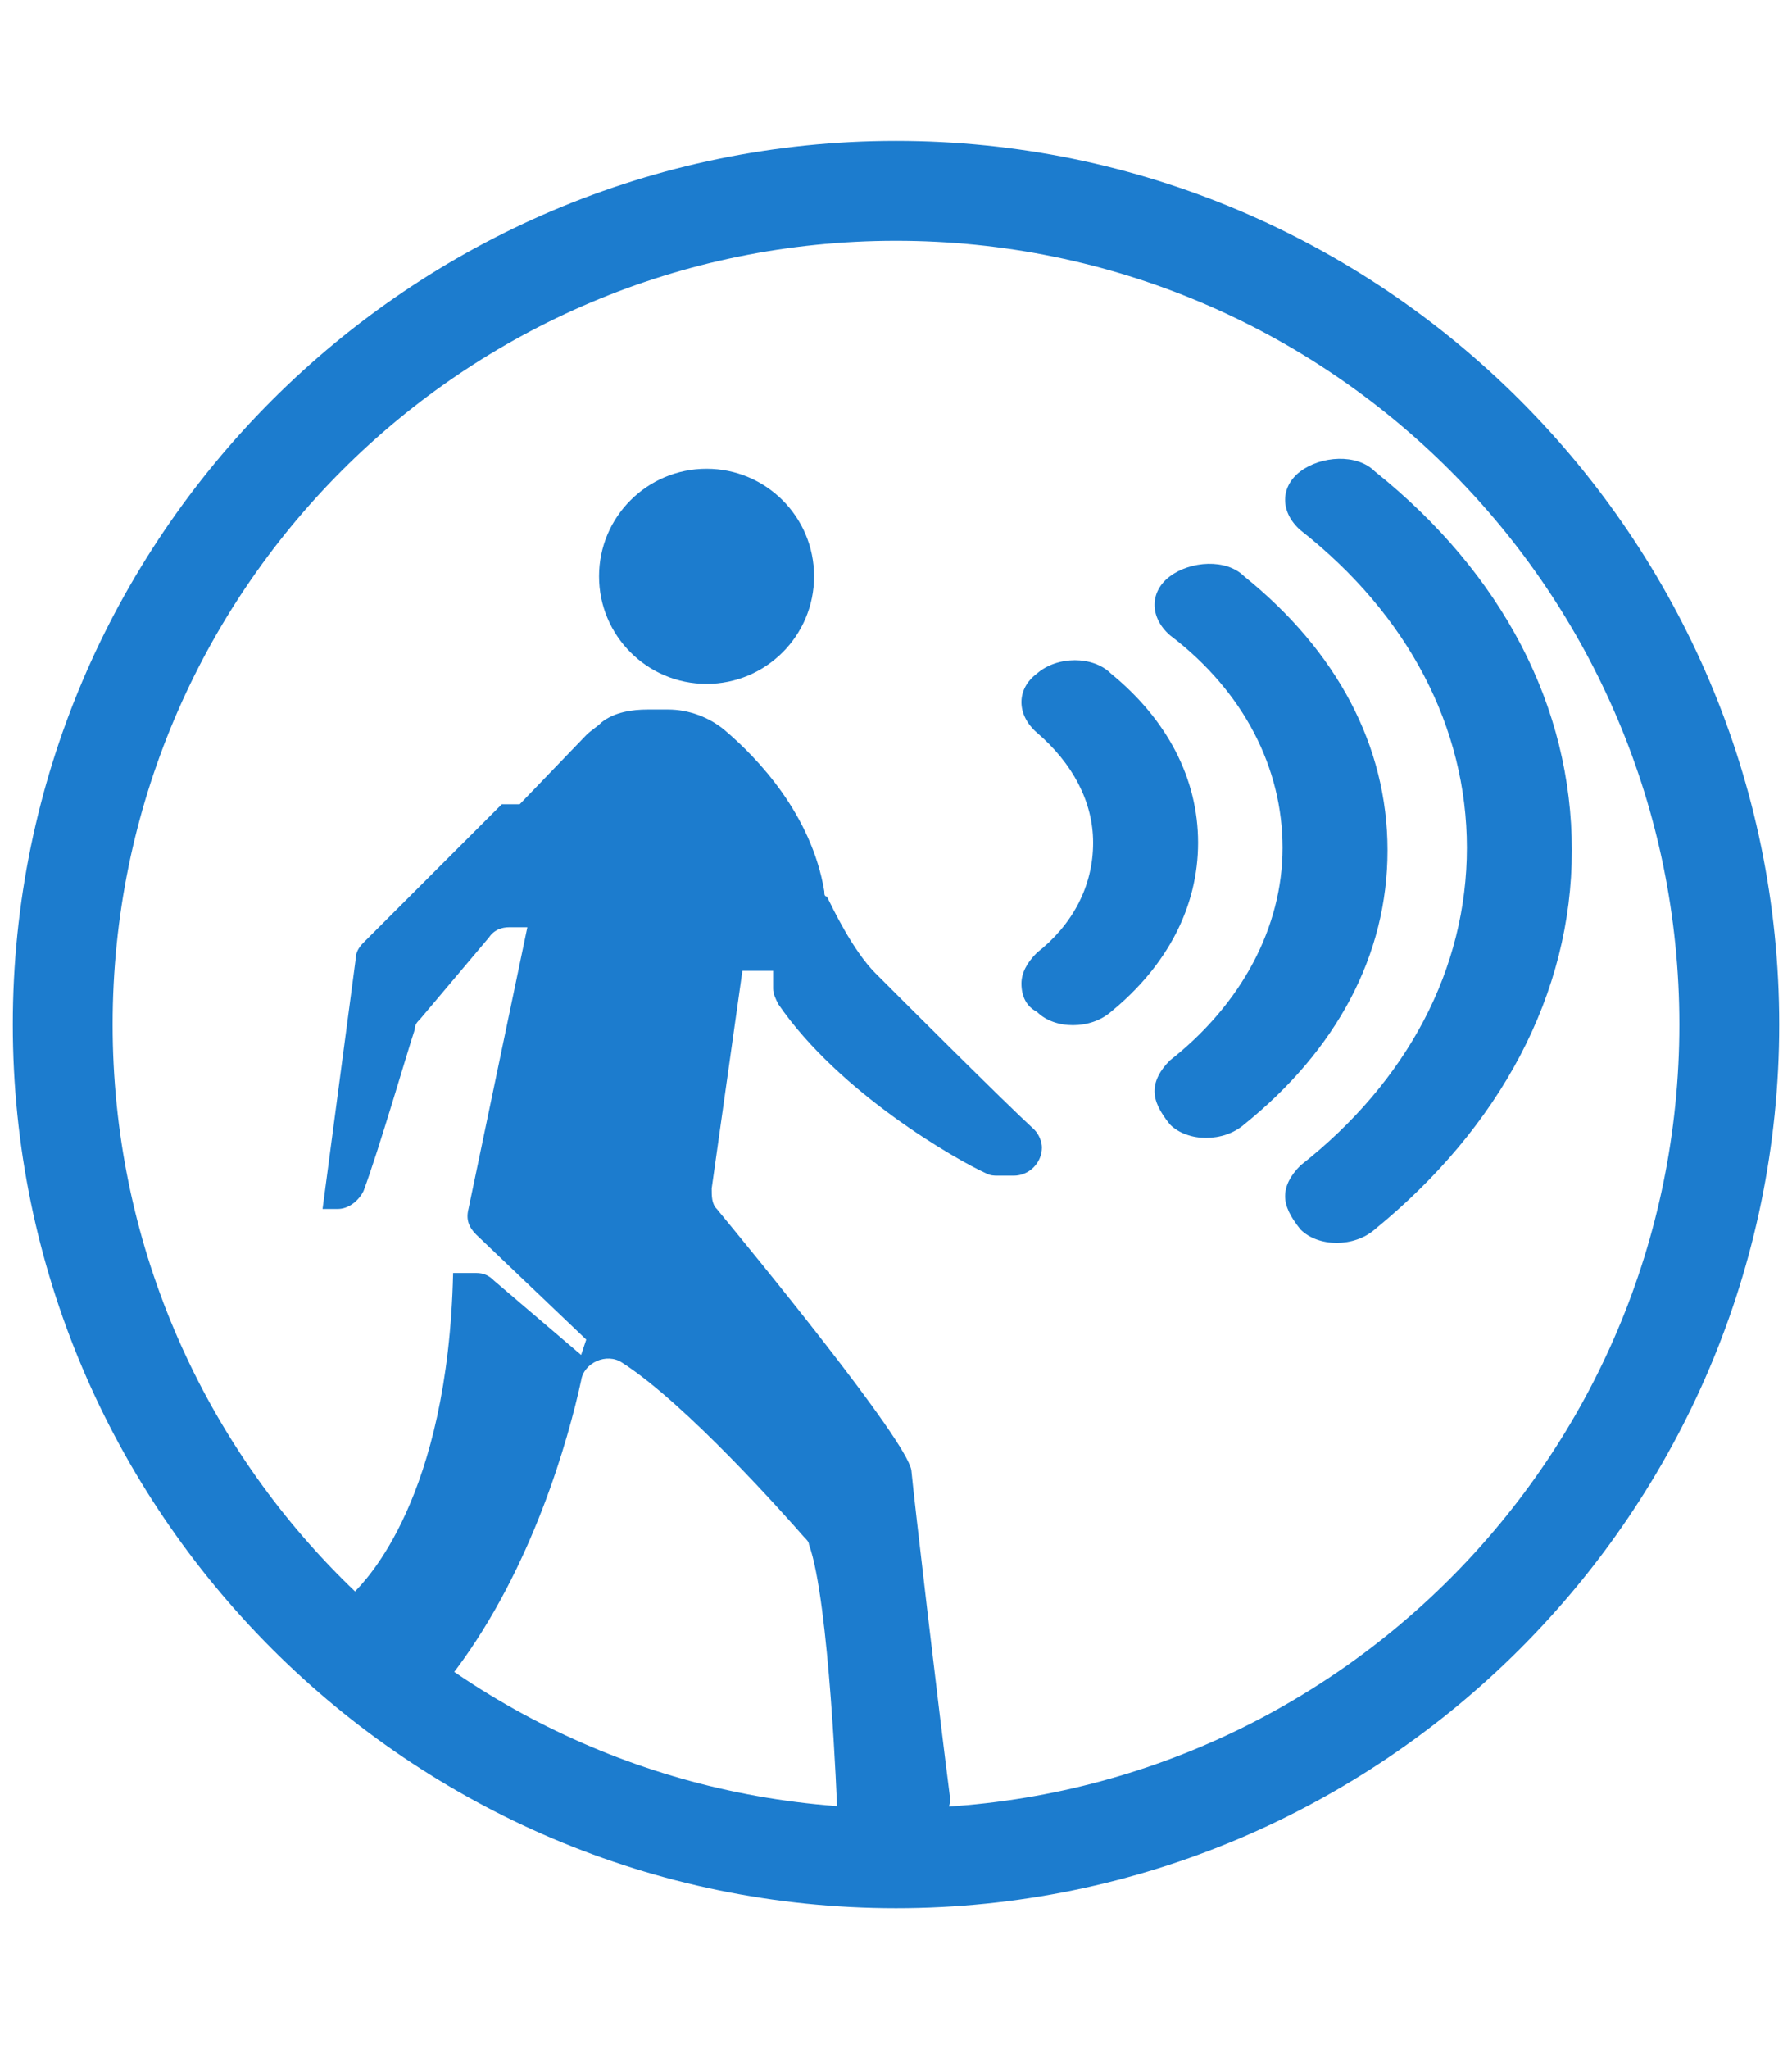 <?xml version="1.0" encoding="utf-8"?>
<!-- Generator: Adobe Illustrator 24.0.1, SVG Export Plug-In . SVG Version: 6.00 Build 0)  -->
<svg version="1.1" id="图层_1" xmlns="http://www.w3.org/2000/svg" xmlns:xlink="http://www.w3.org/1999/xlink" x="0px" y="0px"
	 viewBox="0 0 70 80" style="enable-background:new 0 0 70 80;" xml:space="preserve">
<style type="text/css">
	.st0{fill:#1C7CCE;}
</style>
<g>
	<g>
		<path class="st0" d="M39.9,38.4c0-0.4,0.2-0.8,0.6-1.2c1.4-1.1,2.2-2.6,2.2-4.3c0-1.6-0.8-3.1-2.2-4.3c-0.8-0.7-0.8-1.7,0-2.3
			c0.8-0.7,2.2-0.7,2.9,0c2.2,1.8,3.4,4.1,3.4,6.6s-1.2,4.8-3.4,6.6c-0.8,0.7-2.2,0.7-2.9,0C40.1,39.3,39.9,38.9,39.9,38.4z"/>
		<path class="st0" d="M45.1,42.6c0-0.4,0.2-0.8,0.6-1.2c2.8-2.2,4.4-5.2,4.4-8.3s-1.5-6.1-4.4-8.3c-0.8-0.7-0.8-1.7,0-2.3
			c0.8-0.6,2.2-0.7,2.9,0c3.6,2.9,5.6,6.6,5.6,10.7s-2,7.8-5.6,10.7c-0.8,0.7-2.2,0.7-2.9,0C45.3,43.4,45.1,43,45.1,42.6z"/>
		<path class="st0" d="M50.2,46.7c0-0.4,0.2-0.8,0.6-1.2c4.2-3.3,6.5-7.7,6.5-12.4s-2.3-9.1-6.5-12.4c-0.8-0.7-0.8-1.7,0-2.3
			c0.8-0.6,2.2-0.7,2.9,0c5,4,7.7,9.2,7.7,14.8s-2.8,10.8-7.7,14.8c-0.8,0.7-2.2,0.7-2.9,0C50.4,47.5,50.2,47.1,50.2,46.7z"/>
	</g>
	<path class="st0" d="M35,74.5C16,74.5,0.5,59,0.5,40C0.5,21,16,5.5,35,5.5S69.5,21,69.5,40C69.5,59,54,74.5,35,74.5z M35,9.4
		C18.1,9.4,4.4,23.1,4.4,40c0,16.9,13.7,30.6,30.6,30.6S65.6,56.9,65.6,40C65.6,23.1,51.9,9.4,35,9.4z"/>
	<circle class="st0" cx="27.6" cy="22.5" r="4.2"/>
	<path class="st0" d="M13.9,37.4c0-0.2,0.1-0.4,0.3-0.6l5.4-5.4h0.7l2.6-2.7c0.2-0.2,0.4-0.3,0.6-0.5h0c0.5-0.4,1.2-0.5,1.8-0.5h0.8
		c0.8,0,1.6,0.3,2.2,0.8c1.3,1.1,3.4,3.3,3.9,6.3c0,0.1,0,0.2,0.1,0.2c0.2,0.4,1,2.1,1.9,3c0.9,0.9,5,5,6.2,6.1
		c0.2,0.2,0.3,0.5,0.3,0.7l0,0c0,0.6-0.5,1.1-1.1,1.1H39c-0.2,0-0.3,0-0.5-0.1c-1.1-0.5-5.7-3.1-8.1-6.6c-0.1-0.2-0.2-0.4-0.2-0.6
		l0-0.7h-1.2l-1.2,8.5c0,0.3,0,0.6,0.2,0.8c1.4,1.7,7.4,9,7.6,10.2c0.1,1.1,1.1,9.6,1.5,12.7c0.1,0.6-0.4,1.1-1,1.2l-2.9,0.2
		l-0.5-0.9c0,0-0.3-8.1-1.1-10.3c0-0.1-0.1-0.2-0.2-0.3c-0.7-0.8-4.6-5.2-7.1-6.8c-0.6-0.4-1.5,0-1.6,0.7c-0.5,2.3-1.9,7.3-4.9,11.3
		c-0.3,0.4-0.9,0.5-1.4,0.2L12.6,63l1.1-0.7c0,0,0.1-0.1,0.1-0.1c0.5-0.5,3.7-3.7,3.9-12.5h0.9c0.3,0,0.5,0.1,0.7,0.3l3.4,2.9
		l0.2-0.6l-4.3-4.1c-0.3-0.3-0.4-0.6-0.3-1l2.3-11l-0.7,0c-0.3,0-0.6,0.1-0.8,0.4l-2.7,3.2c-0.1,0.1-0.2,0.2-0.2,0.4
		c-0.3,0.9-1.4,4.7-2,6.3c-0.2,0.4-0.6,0.7-1,0.7l-0.6,0L13.9,37.4z"/>
</g>
</svg>

